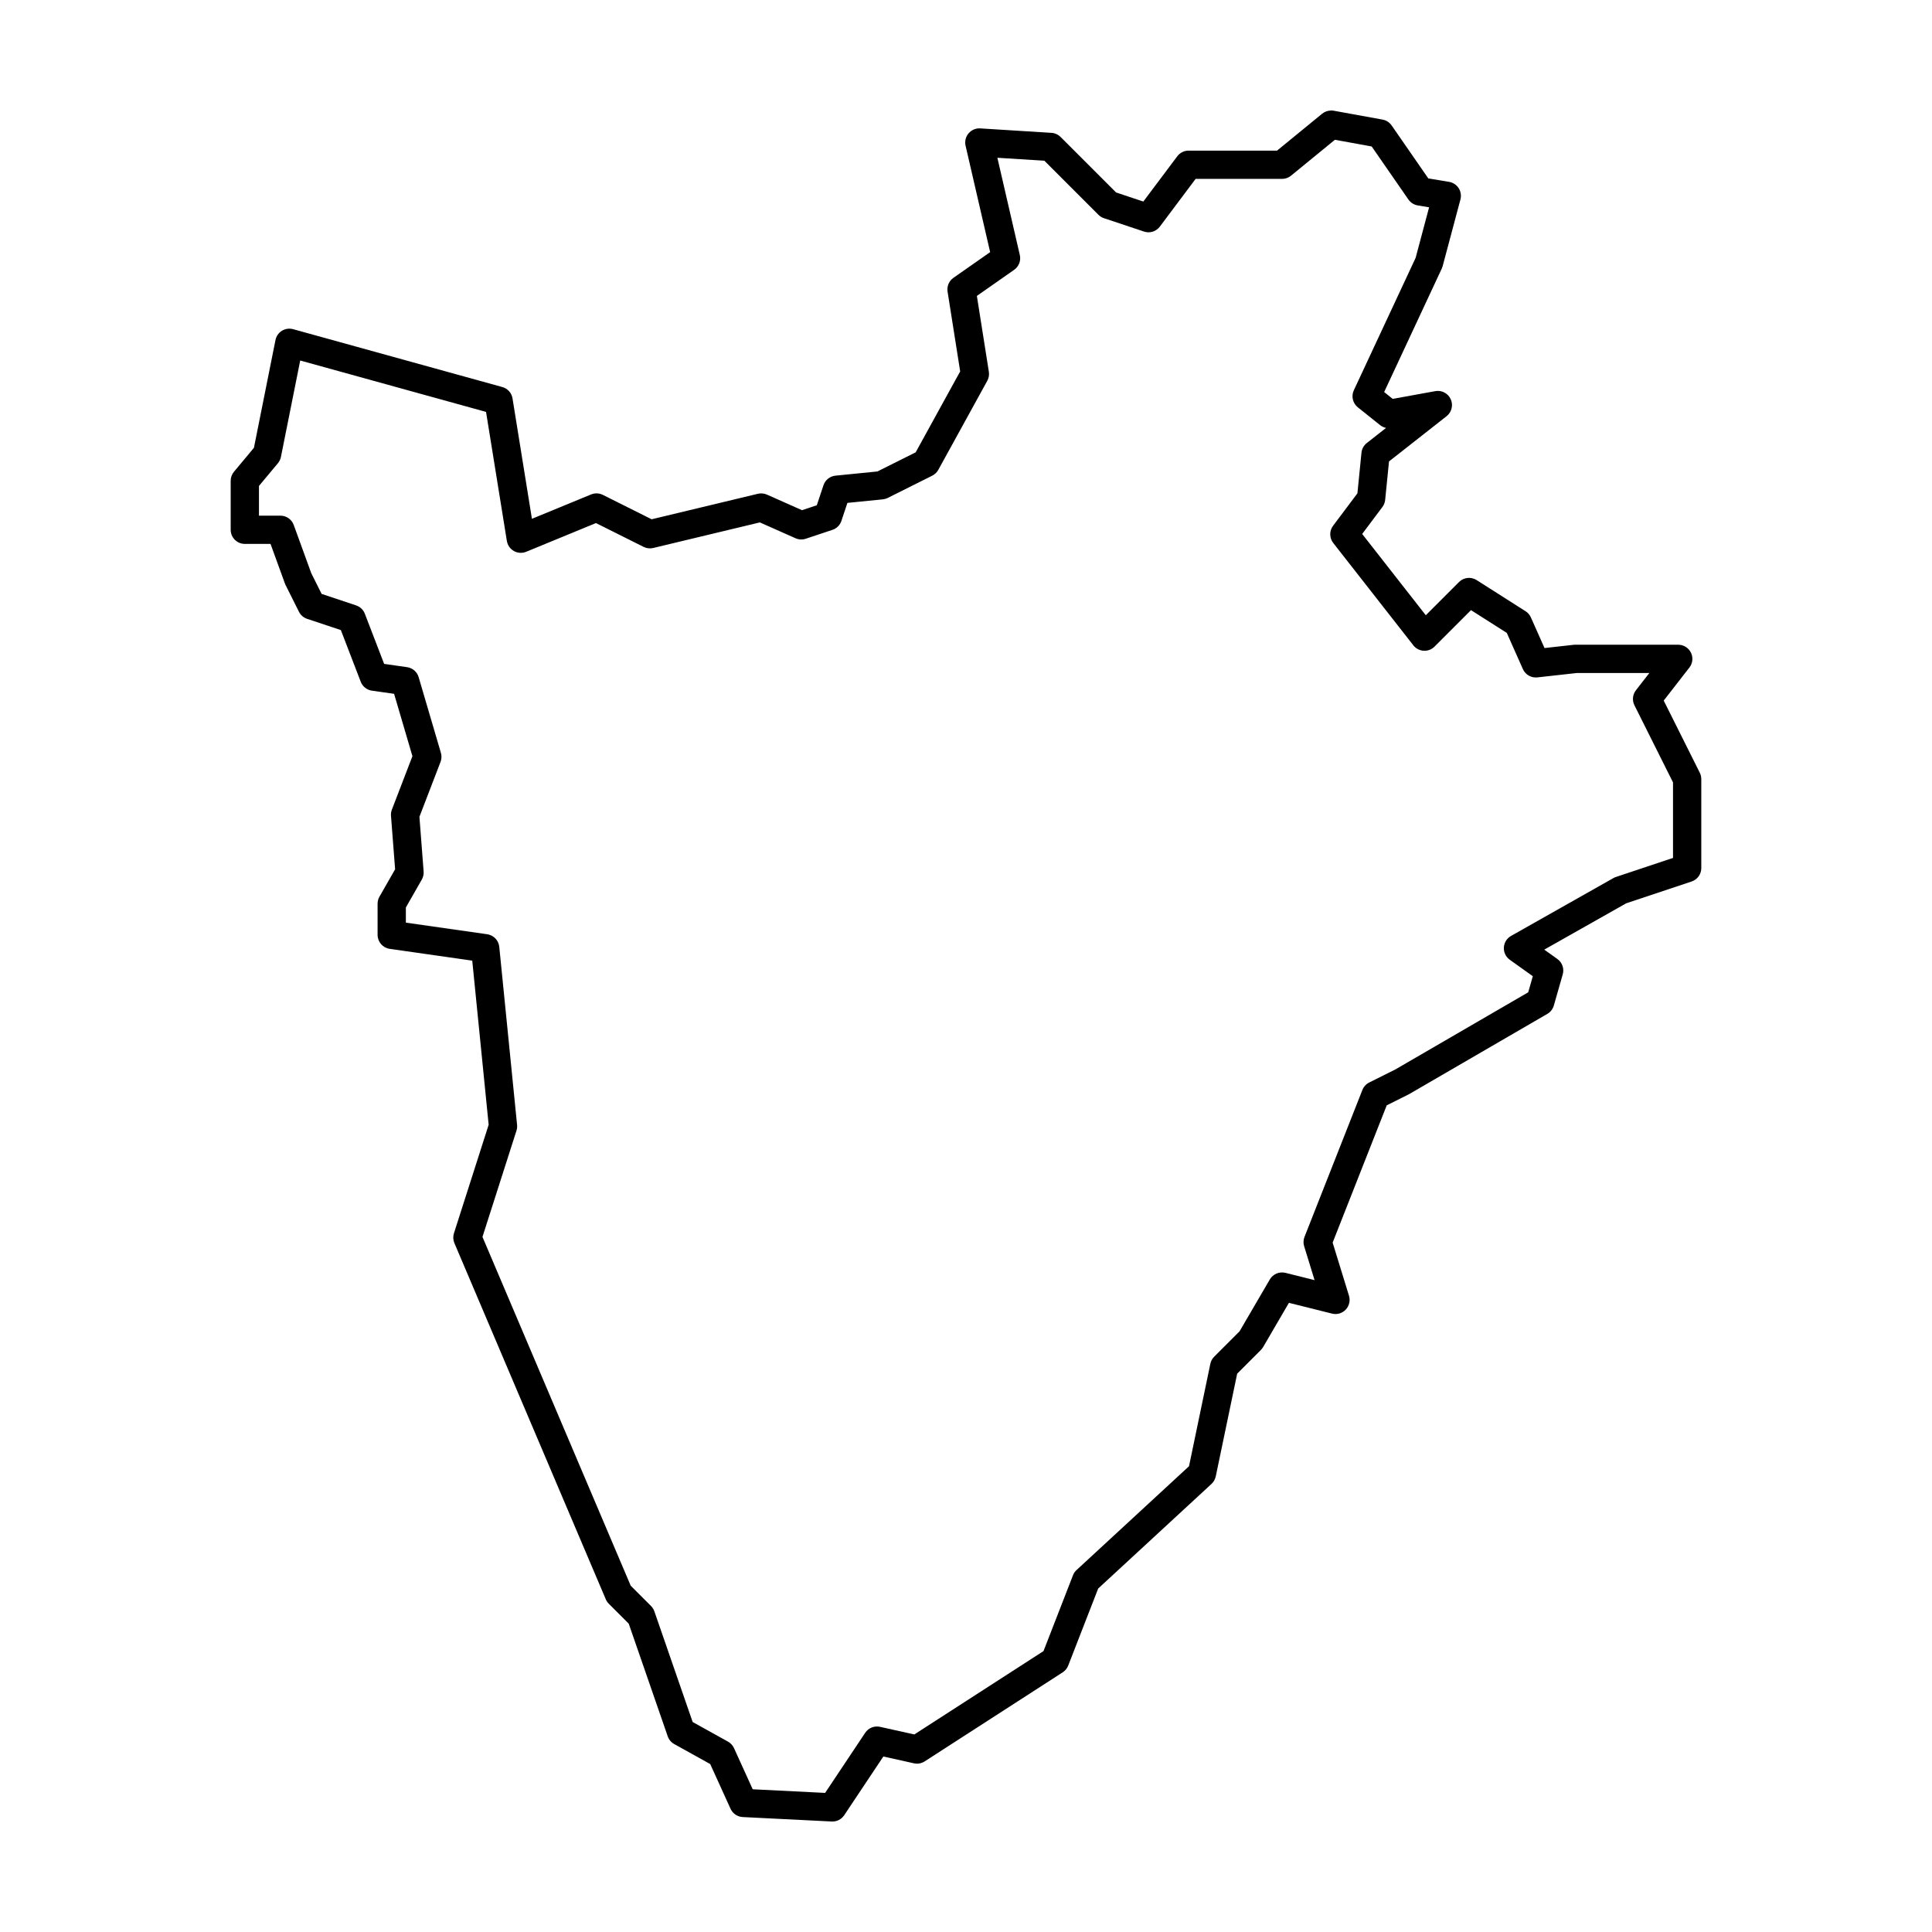 <?xml version="1.0" encoding="UTF-8"?>
<!-- Uploaded to: SVG Repo, www.svgrepo.com, Generator: SVG Repo Mixer Tools -->
<svg fill="#000000" width="800px" height="800px" version="1.1" viewBox="144 144 512 512" xmlns="http://www.w3.org/2000/svg">
 <path d="m496.66 173.3c-0.84 0.016-1.648 0.316-2.297 0.848l-11.941 9.773h-23.438v-0.004c-1.18 0-2.289 0.555-2.996 1.5l-8.996 11.996-7.215-2.406-14.711-14.711h-0.004c-0.645-0.645-1.504-1.035-2.418-1.09l-18.875-1.18c-1.18-0.074-2.324 0.414-3.09 1.316-0.766 0.902-1.059 2.113-0.793 3.266l6.512 28.211-9.727 6.809h-0.004c-1.172 0.82-1.773 2.238-1.551 3.652l3.34 21.148-11.797 21.449-10.137 5.066-11.109 1.113c-1.469 0.145-2.715 1.141-3.184 2.543l-1.766 5.301-3.922 1.309-9.289-4.129c-0.754-0.336-1.598-0.414-2.398-0.223l-28.164 6.758-12.934-6.469c-0.969-0.484-2.102-0.527-3.106-0.113l-15.684 6.457-5.144-31.902h0.004c-0.234-1.445-1.289-2.625-2.703-3.016l-55.449-15.336h0.004c-1.004-0.277-2.078-0.125-2.965 0.422-0.883 0.543-1.504 1.434-1.707 2.453l-5.711 28.559-5.289 6.348h-0.004c-0.562 0.676-0.867 1.523-0.867 2.402v12.977c0 2.07 1.676 3.746 3.746 3.746h6.812l3.82 10.512h0.004c0.047 0.133 0.105 0.266 0.168 0.391l3.539 7.078c0.445 0.887 1.227 1.562 2.168 1.879l8.941 2.981 5.266 13.688h-0.004c0.488 1.266 1.621 2.172 2.969 2.363l5.875 0.836 4.859 16.527-5.441 14.152-0.004 0.004c-0.199 0.52-0.281 1.074-0.238 1.629l1.094 14.188-4.148 7.258-0.004 0.004c-0.32 0.566-0.492 1.207-0.492 1.859v8.258c0 1.863 1.371 3.445 3.219 3.707l21.867 3.125 4.348 43.496-9.199 28.75c-0.273 0.855-0.23 1.781 0.121 2.609l40.113 94.379h-0.004c0.188 0.441 0.461 0.844 0.801 1.184l5.289 5.289 10.336 29.859c0.301 0.871 0.914 1.598 1.719 2.047l9.539 5.301 5.387 11.852c0.578 1.273 1.824 2.121 3.223 2.191l23.594 1.18c1.32 0.066 2.574-0.566 3.305-1.664l10.375-15.562 8.109 1.805c0.98 0.219 2.004 0.035 2.844-0.512l36.57-23.594c0.664-0.426 1.176-1.055 1.465-1.789l7.945-20.426 30.035-27.727c0.57-0.531 0.965-1.227 1.125-1.988l5.672-27.219 6.285-6.289c0.227-0.227 0.426-0.484 0.59-0.762l6.84-11.727 11.43 2.856c1.309 0.328 2.695-0.074 3.625-1.055 0.93-0.984 1.262-2.387 0.863-3.68l-4.332-14.082 14.332-36.375 5.797-2.898h-0.004c0.066-0.035 0.137-0.07 0.203-0.109l36.57-21.234 0.004-0.004c0.836-0.484 1.453-1.277 1.719-2.211l2.359-8.258c0.434-1.523-0.137-3.156-1.426-4.074l-3.473-2.481 21.699-12.266 17.355-5.785v-0.004c1.527-0.508 2.559-1.941 2.559-3.551v-23.594c0-0.582-0.133-1.156-0.395-1.676l-9.562-19.125 6.805-8.754h0.004c0.879-1.129 1.035-2.66 0.406-3.945-0.629-1.285-1.934-2.098-3.363-2.102h-27.133c-0.137-0.008-0.277-0.008-0.414 0l-7.894 0.879-3.606-8.113c-0.301-0.676-0.789-1.246-1.41-1.641l-12.977-8.258c-1.484-0.941-3.422-0.73-4.664 0.512l-8.805 8.805-16.859-21.539 5.356-7.141c0.41-0.547 0.664-1.195 0.734-1.875l1.02-10.207 15.262-11.992v-0.004c1.352-1.062 1.805-2.914 1.098-4.481-0.703-1.57-2.387-2.457-4.082-2.152l-11.301 2.055-2.266-1.812 15.27-32.723h0.004c0.09-0.199 0.168-0.406 0.223-0.617l4.719-17.695c0.273-1.023 0.102-2.109-0.469-2.996-0.57-0.887-1.492-1.492-2.531-1.668l-5.516-0.918-9.715-14.035-0.004 0.004c-0.566-0.82-1.434-1.379-2.41-1.555l-12.977-2.359c-0.246-0.047-0.496-0.066-0.746-0.062zm1.105 7.742 9.746 1.773 9.734 14.059h0.004c0.574 0.832 1.465 1.398 2.465 1.562l3.012 0.504-3.57 13.395-16.379 35.094c-0.73 1.566-0.293 3.43 1.055 4.508l5.898 4.719c0.465 0.371 1.008 0.621 1.59 0.742l-5.102 4.008c-0.801 0.629-1.312 1.555-1.414 2.57l-1.074 10.758-6.453 8.602c-1.016 1.355-1 3.223 0.047 4.559l21.234 27.133h-0.004c0.664 0.844 1.656 1.363 2.727 1.43 1.07 0.062 2.117-0.336 2.875-1.094l9.672-9.672 9.488 6.035 4.262 9.586v0.004c0.66 1.488 2.215 2.379 3.836 2.199l10.41-1.156h19.266l-3.555 4.57v0.004c-0.883 1.137-1.035 2.684-0.391 3.973l10.223 20.445v20.012l-15.137 5.043c-0.23 0.074-0.449 0.172-0.66 0.293l-27.133 15.336c-1.113 0.629-1.828 1.785-1.898 3.062-0.066 1.277 0.523 2.5 1.562 3.246l6.109 4.363-1.219 4.266-35.164 20.418-6.977 3.488 0.004-0.004c-0.828 0.414-1.473 1.117-1.809 1.98l-15.336 38.93h-0.004c-0.309 0.789-0.344 1.66-0.094 2.473l2.766 8.992-7.715-1.93c-1.617-0.402-3.305 0.309-4.144 1.746l-8.016 13.738-6.738 6.738h0.004c-0.516 0.516-0.867 1.168-1.016 1.883l-5.652 27.141-29.789 27.5-0.004-0.004c-0.422 0.387-0.746 0.863-0.953 1.395l-7.816 20.102-34.234 22.09-9.086-2.019h-0.004c-1.512-0.336-3.07 0.293-3.93 1.582l-10.617 15.926-19.191-0.961-4.957-10.898c-0.332-0.73-0.887-1.336-1.59-1.727l-9.367-5.203-10.148-29.32 0.004 0.004c-0.188-0.539-0.492-1.023-0.891-1.426l-5.387-5.387-39.281-92.43 9.016-28.168-0.004 0.004c0.156-0.488 0.211-1.004 0.16-1.512l-4.719-47.188v-0.004c-0.172-1.715-1.492-3.09-3.195-3.336l-21.559-3.078v-4.016l4.227-7.394h-0.004c0.371-0.648 0.539-1.398 0.484-2.144l-1.113-14.492 5.594-14.547c0.293-0.77 0.328-1.613 0.098-2.402l-5.898-20.055v-0.004c-0.414-1.406-1.613-2.441-3.066-2.648l-6.082-0.867-5.109-13.285c-0.398-1.047-1.246-1.855-2.309-2.211l-9.145-3.047-2.75-5.5-4.644-12.773c-0.539-1.48-1.945-2.465-3.523-2.465h-5.691v-7.875l5.031-6.035c0.398-0.48 0.672-1.051 0.793-1.664l5.109-25.543 49.246 13.621 5.516 34.199h0.004c0.184 1.129 0.871 2.113 1.871 2.672 0.996 0.559 2.195 0.629 3.254 0.195l18.48-7.609 12.633 6.316-0.004-0.004c0.789 0.395 1.691 0.5 2.551 0.293l28.258-6.781 9.457 4.203c0.855 0.379 1.82 0.426 2.707 0.129l7.078-2.359c1.117-0.371 1.996-1.25 2.367-2.367l1.594-4.777 9.383-0.938c0.453-0.047 0.895-0.176 1.305-0.379l11.797-5.898h-0.004c0.684-0.34 1.242-0.879 1.609-1.547l12.977-23.594c0.402-0.727 0.547-1.57 0.418-2.391l-3.176-20.102 9.883-6.918c1.25-0.875 1.844-2.422 1.5-3.91l-5.949-25.781 12.449 0.777 14.336 14.336c0.41 0.414 0.914 0.723 1.465 0.906l10.617 3.539c1.527 0.512 3.215-0.016 4.18-1.305l9.492-12.66h22.902l0.004 0.004c0.863-0.004 1.699-0.301 2.371-0.848z" fill-rule="evenodd"/>
</svg>